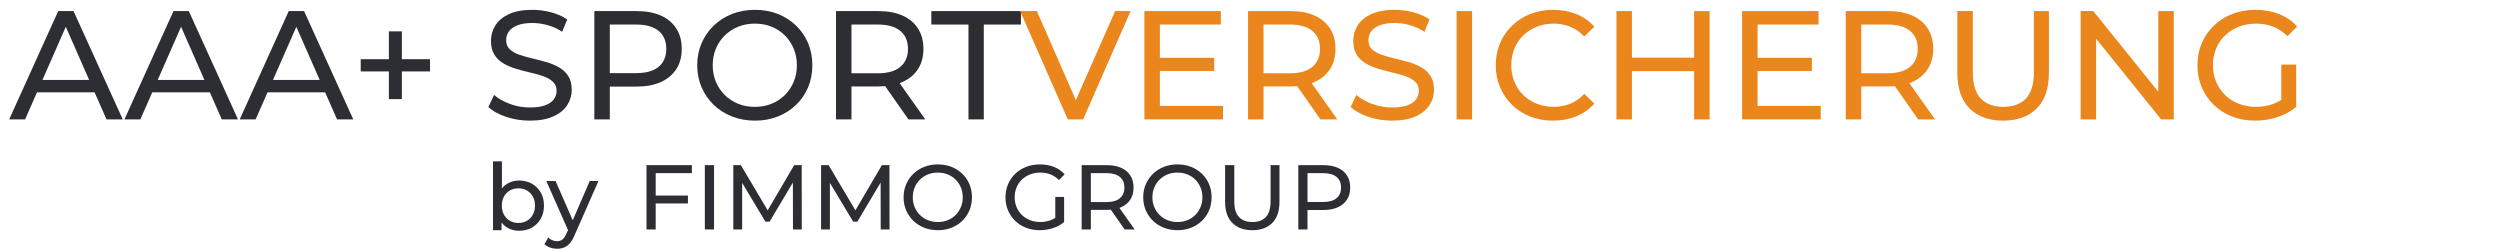 <?xml version="1.0" encoding="utf-8"?>
<!-- Generator: Adobe Illustrator 16.0.0, SVG Export Plug-In . SVG Version: 6.00 Build 0)  -->
<!DOCTYPE svg PUBLIC "-//W3C//DTD SVG 1.1//EN" "http://www.w3.org/Graphics/SVG/1.1/DTD/svg11.dtd">
<svg version="1.1" id="Ebene_1" xmlns="http://www.w3.org/2000/svg" xmlns:xlink="http://www.w3.org/1999/xlink" x="0px" y="0px"
	 width="323.15px" height="32.6px" viewBox="0 0 323.15 32.6" enable-background="new 0 0 323.15 32.6" xml:space="preserve">
<g>
	<path fill="#2D2E33" d="M84.754,29.66h-1.188v-8.313h5.867v1.033h-4.679V29.66z M84.634,25.277h4.288v1.021h-4.288V25.277z"/>
	<path fill="#2D2E33" d="M91.107,29.66v-8.313h1.188v8.313H91.107L91.107,29.66z"/>
	<path fill="#2D2E33" d="M94.79,29.66v-8.313h0.975l3.729,6.282h-0.522l3.682-6.282h0.974l0.012,8.313h-1.14l-0.012-6.521h0.272
		l-3.277,5.511h-0.546l-3.303-5.511h0.298v6.521H94.79L94.79,29.66z"/>
	<path fill="#2D2E33" d="M106.132,29.66v-8.313h0.974l3.729,6.282h-0.522l3.681-6.282h0.975l0.012,8.313h-1.14l-0.012-6.521h0.272
		l-3.277,5.511h-0.547l-3.302-5.511h0.297v6.521H106.132L106.132,29.66z"/>
	<path fill="#2D2E33" d="M121.228,29.756c-0.634,0-1.222-0.107-1.764-0.321s-1.012-0.512-1.408-0.897
		c-0.396-0.384-0.704-0.833-0.926-1.348c-0.223-0.514-0.333-1.076-0.333-1.686s0.111-1.172,0.333-1.687s0.53-0.964,0.926-1.349
		c0.396-0.384,0.863-0.683,1.402-0.896c0.538-0.214,1.128-0.321,1.77-0.321c0.634,0,1.217,0.105,1.752,0.315
		c0.534,0.21,1.002,0.507,1.401,0.891s0.708,0.833,0.926,1.348c0.218,0.516,0.327,1.081,0.327,1.699s-0.109,1.184-0.327,1.698
		s-0.526,0.965-0.926,1.349s-0.867,0.681-1.401,0.89C122.445,29.651,121.861,29.756,121.228,29.756z M121.228,28.698
		c0.459,0,0.885-0.079,1.277-0.237c0.391-0.16,0.732-0.383,1.021-0.672c0.288-0.288,0.514-0.628,0.676-1.015
		c0.163-0.389,0.243-0.812,0.243-1.271c0-0.459-0.08-0.883-0.243-1.271c-0.162-0.388-0.388-0.727-0.676-1.015
		c-0.289-0.289-0.63-0.513-1.021-0.671c-0.393-0.159-0.818-0.237-1.277-0.237c-0.467,0-0.896,0.078-1.288,0.237
		c-0.393,0.158-0.735,0.382-1.028,0.671c-0.293,0.288-0.521,0.627-0.682,1.015c-0.163,0.388-0.244,0.812-0.244,1.271
		c0,0.46,0.081,0.883,0.244,1.271c0.162,0.387,0.389,0.727,0.682,1.015c0.293,0.289,0.636,0.513,1.028,0.672
		C120.332,28.619,120.76,28.698,121.228,28.698z"/>
	<path fill="#2D2E33" d="M134.399,29.756c-0.642,0-1.23-0.104-1.769-0.315c-0.539-0.209-1.007-0.506-1.401-0.89
		c-0.396-0.384-0.706-0.834-0.928-1.349c-0.221-0.515-0.332-1.08-0.332-1.698s0.111-1.184,0.332-1.699
		c0.222-0.515,0.532-0.964,0.934-1.348c0.399-0.384,0.868-0.681,1.407-0.891c0.538-0.21,1.131-0.315,1.781-0.315
		c0.657,0,1.259,0.107,1.806,0.321c0.545,0.214,1.009,0.534,1.389,0.962l-0.735,0.737c-0.342-0.333-0.712-0.577-1.111-0.731
		c-0.399-0.153-0.833-0.23-1.301-0.23c-0.475,0-0.915,0.078-1.324,0.237c-0.408,0.158-0.76,0.379-1.058,0.665
		c-0.297,0.284-0.525,0.623-0.688,1.015c-0.163,0.392-0.244,0.817-0.244,1.276c0,0.451,0.081,0.874,0.244,1.266
		c0.162,0.392,0.392,0.732,0.688,1.021c0.298,0.289,0.647,0.513,1.052,0.672c0.403,0.158,0.843,0.237,1.318,0.237
		c0.444,0,0.869-0.069,1.276-0.209c0.407-0.138,0.786-0.369,1.134-0.695l0.678,0.904c-0.411,0.348-0.892,0.612-1.442,0.789
		C135.554,29.666,134.986,29.756,134.399,29.756z M136.406,28.544v-3.088h1.141v3.242L136.406,28.544z"/>
	<path fill="#2D2E33" d="M139.815,29.66v-8.313h3.243c0.728,0,1.35,0.114,1.864,0.344s0.91,0.563,1.188,0.998
		s0.416,0.954,0.416,1.556c0,0.603-0.139,1.119-0.416,1.551c-0.277,0.431-0.673,0.761-1.188,0.99s-1.137,0.345-1.864,0.345h-2.589
		l0.534-0.546v3.076H139.815L139.815,29.66z M141.002,26.702l-0.534-0.581h2.554c0.76,0,1.336-0.164,1.727-0.493
		c0.393-0.329,0.589-0.79,0.589-1.384s-0.196-1.053-0.589-1.377c-0.391-0.325-0.967-0.487-1.727-0.487h-2.554l0.534-0.594V26.702z
		 M145.374,29.66l-2.114-3.017h1.271l2.138,3.017H145.374z"/>
	<path fill="#2D2E33" d="M152.204,29.756c-0.634,0-1.222-0.107-1.764-0.321c-0.544-0.214-1.013-0.512-1.407-0.897
		c-0.396-0.384-0.705-0.833-0.928-1.348c-0.221-0.514-0.333-1.076-0.333-1.686s0.112-1.172,0.333-1.687
		c0.223-0.515,0.531-0.964,0.928-1.349c0.396-0.384,0.862-0.683,1.4-0.896c0.539-0.214,1.128-0.321,1.771-0.321
		c0.633,0,1.216,0.105,1.751,0.315c0.535,0.21,1.002,0.507,1.402,0.891c0.398,0.384,0.708,0.833,0.926,1.348
		c0.218,0.516,0.327,1.081,0.327,1.699s-0.109,1.184-0.327,1.698s-0.527,0.965-0.926,1.349c-0.4,0.384-0.867,0.681-1.402,0.89
		C153.419,29.651,152.836,29.756,152.204,29.756z M152.204,28.698c0.459,0,0.885-0.079,1.276-0.237
		c0.393-0.16,0.733-0.383,1.021-0.672c0.289-0.288,0.516-0.628,0.678-1.015c0.162-0.389,0.243-0.812,0.243-1.271
		c0-0.459-0.081-0.883-0.243-1.271s-0.389-0.727-0.678-1.015c-0.288-0.289-0.628-0.513-1.021-0.671
		c-0.392-0.159-0.817-0.237-1.276-0.237c-0.468,0-0.896,0.078-1.288,0.237c-0.393,0.158-0.736,0.382-1.029,0.671
		c-0.293,0.288-0.52,0.627-0.682,1.015c-0.163,0.388-0.244,0.812-0.244,1.271c0,0.46,0.081,0.883,0.244,1.271
		c0.162,0.387,0.389,0.727,0.682,1.015c0.293,0.289,0.637,0.513,1.029,0.672C151.307,28.619,151.736,28.698,152.204,28.698z"/>
	<path fill="#2D2E33" d="M161.871,29.756c-1.093,0-1.952-0.313-2.577-0.938c-0.626-0.626-0.938-1.54-0.938-2.743v-4.728h1.188v4.68
		c0,0.925,0.203,1.603,0.61,2.031c0.409,0.427,0.985,0.641,1.729,0.641c0.752,0,1.334-0.214,1.74-0.641
		c0.408-0.429,0.611-1.106,0.611-2.031v-4.68h1.152v4.728c0,1.202-0.311,2.117-0.933,2.742
		C163.833,29.442,162.972,29.756,161.871,29.756z"/>
	<path fill="#2D2E33" d="M167.82,29.66v-8.313h3.242c0.729,0,1.35,0.114,1.865,0.344c0.515,0.229,0.911,0.563,1.188,0.998
		c0.277,0.436,0.416,0.954,0.416,1.556c0,0.603-0.139,1.119-0.416,1.551c-0.278,0.431-0.673,0.763-1.188,0.996
		c-0.516,0.235-1.137,0.351-1.865,0.351h-2.588l0.534-0.558v3.076H167.82L167.82,29.66z M169.009,26.702l-0.534-0.593h2.554
		c0.76,0,1.337-0.162,1.729-0.486c0.392-0.325,0.588-0.785,0.588-1.378c0-0.594-0.196-1.054-0.588-1.378
		c-0.392-0.325-0.969-0.486-1.729-0.486h-2.554l0.534-0.595V26.702z"/>
</g>
<g>
	<path fill="#2D2E33" d="M63.726,29.756v-8.904h1.152v4.236l-0.12,1.477l0.072,1.476v1.716H63.726z M67.098,29.828
		c-0.544,0-1.034-0.122-1.47-0.366s-0.78-0.606-1.032-1.086s-0.378-1.08-0.378-1.8c0-0.721,0.13-1.32,0.39-1.801
		c0.26-0.479,0.608-0.84,1.044-1.08c0.436-0.239,0.918-0.359,1.446-0.359c0.624,0,1.176,0.137,1.656,0.408s0.86,0.65,1.14,1.134
		c0.28,0.483,0.42,1.05,0.42,1.698c0,0.647-0.14,1.216-0.42,1.703c-0.28,0.488-0.66,0.869-1.14,1.141S67.722,29.828,67.098,29.828z
		 M67.002,28.82c0.408,0,0.774-0.092,1.098-0.276c0.324-0.185,0.58-0.446,0.768-0.786s0.282-0.734,0.282-1.182
		c0-0.457-0.094-0.85-0.282-1.182s-0.444-0.59-0.768-0.775c-0.324-0.184-0.69-0.275-1.098-0.275c-0.4,0-0.762,0.092-1.086,0.275
		c-0.324,0.186-0.581,0.443-0.768,0.775c-0.188,0.332-0.282,0.725-0.282,1.182c0,0.447,0.094,0.842,0.282,1.182
		c0.188,0.34,0.444,0.602,0.768,0.786C66.24,28.729,66.602,28.82,67.002,28.82z"/>
	<path fill="#2D2E33" d="M72.006,32.156c-0.304,0-0.6-0.051-0.888-0.15s-0.536-0.246-0.744-0.438l0.492-0.864
		c0.16,0.151,0.336,0.268,0.528,0.348c0.192,0.08,0.396,0.12,0.612,0.12c0.28,0,0.512-0.072,0.696-0.216s0.356-0.4,0.516-0.769
		l0.396-0.875l0.12-0.145l2.496-5.771h1.128l-3.084,6.996c-0.185,0.447-0.39,0.799-0.618,1.055s-0.478,0.438-0.75,0.547
		C72.634,32.102,72.334,32.156,72.006,32.156z M73.518,29.96l-2.904-6.563h1.2l2.472,5.664L73.518,29.96z"/>
</g>
<g>
	<path fill="#2D2E33" d="M1.186,15.433l6.34-14h1.98l6.36,14h-2.1l-5.66-12.88h0.8l-5.66,12.88H1.186z M3.886,11.933l0.54-1.6h7.88
		l0.58,1.6H3.886z"/>
	<path fill="#2D2E33" d="M16.085,15.433l6.34-14h1.98l6.36,14h-2.1l-5.66-12.88h0.8l-5.66,12.88H16.085z M18.786,11.933l0.54-1.6
		h7.88l0.58,1.6H18.786z"/>
	<path fill="#2D2E33" d="M30.985,15.433l6.34-14h1.98l6.36,14h-2.1l-5.66-12.88h0.8l-5.66,12.88H30.985z M33.686,11.933l0.54-1.6
		h7.88l0.58,1.6H33.686z"/>
	<path fill="#2D2E33" d="M46.625,9.232v-1.58h8.96v1.58H46.625z M50.265,12.813v-8.76h1.68v8.76H50.265z"/>
	<path fill="#2D2E33" d="M68.484,15.593c-1.066,0-2.087-0.163-3.06-0.49c-0.974-0.326-1.74-0.75-2.3-1.27l0.739-1.561
		c0.533,0.467,1.214,0.854,2.04,1.16c0.827,0.307,1.687,0.46,2.58,0.46c0.813,0,1.474-0.093,1.98-0.28
		c0.507-0.186,0.88-0.443,1.12-0.77c0.239-0.326,0.359-0.697,0.359-1.11c0-0.479-0.156-0.866-0.47-1.159
		c-0.313-0.294-0.72-0.531-1.22-0.711s-1.05-0.336-1.65-0.47c-0.6-0.133-1.203-0.29-1.81-0.47c-0.607-0.18-1.16-0.41-1.66-0.69
		c-0.5-0.28-0.903-0.656-1.21-1.13c-0.307-0.473-0.46-1.083-0.46-1.83c0-0.72,0.189-1.383,0.57-1.99
		c0.38-0.606,0.966-1.093,1.76-1.46c0.793-0.367,1.803-0.55,3.029-0.55c0.813,0,1.62,0.107,2.421,0.32
		c0.8,0.213,1.493,0.52,2.079,0.92l-0.659,1.6c-0.601-0.4-1.233-0.69-1.9-0.87s-1.313-0.27-1.94-0.27c-0.786,0-1.433,0.1-1.939,0.3
		c-0.507,0.2-0.877,0.467-1.11,0.8s-0.35,0.707-0.35,1.12c0,0.494,0.156,0.887,0.47,1.18c0.313,0.293,0.72,0.527,1.22,0.7
		s1.051,0.33,1.65,0.47c0.6,0.14,1.203,0.297,1.81,0.47c0.607,0.173,1.16,0.4,1.66,0.68c0.5,0.28,0.903,0.654,1.21,1.12
		c0.307,0.467,0.46,1.067,0.46,1.8c0,0.707-0.193,1.363-0.58,1.971c-0.387,0.606-0.983,1.094-1.789,1.459
		C70.728,15.409,69.711,15.593,68.484,15.593z"/>
	<path fill="#2D2E33" d="M76.824,15.433v-14h5.46c1.227,0,2.273,0.193,3.141,0.58c0.866,0.387,1.533,0.947,2,1.68
		c0.467,0.734,0.7,1.607,0.7,2.62c0,1.014-0.233,1.884-0.7,2.61s-1.134,1.287-2,1.68c-0.867,0.394-1.914,0.59-3.141,0.59h-4.359
		l0.899-0.939v5.18H76.824z M78.824,10.452l-0.899-1h4.3c1.28,0,2.25-0.272,2.91-0.819s0.99-1.32,0.99-2.32s-0.33-1.773-0.99-2.32
		c-0.66-0.546-1.63-0.82-2.91-0.82h-4.3l0.899-1V10.452z"/>
	<path fill="#2D2E33" d="M97.584,15.593c-1.066,0-2.057-0.18-2.97-0.54c-0.914-0.36-1.704-0.863-2.37-1.511
		c-0.667-0.646-1.187-1.402-1.561-2.27c-0.373-0.866-0.56-1.813-0.56-2.84c0-1.026,0.187-1.973,0.56-2.84
		c0.374-0.867,0.894-1.623,1.561-2.27c0.666-0.646,1.453-1.15,2.36-1.51c0.906-0.36,1.899-0.54,2.979-0.54
		c1.066,0,2.05,0.177,2.95,0.53c0.899,0.354,1.687,0.854,2.36,1.5c0.673,0.647,1.192,1.403,1.56,2.27
		c0.366,0.867,0.55,1.82,0.55,2.86s-0.184,1.994-0.55,2.859c-0.367,0.867-0.887,1.624-1.56,2.271c-0.674,0.647-1.461,1.147-2.36,1.5
		C99.634,15.416,98.65,15.593,97.584,15.593z M97.584,13.813c0.773,0,1.49-0.133,2.15-0.399c0.66-0.268,1.232-0.644,1.72-1.131
		c0.486-0.486,0.866-1.057,1.14-1.709c0.273-0.654,0.41-1.367,0.41-2.141c0-0.773-0.137-1.486-0.41-2.14
		c-0.273-0.653-0.653-1.223-1.14-1.71c-0.487-0.486-1.06-0.863-1.72-1.13c-0.66-0.267-1.377-0.4-2.15-0.4
		c-0.787,0-1.51,0.133-2.17,0.4c-0.66,0.267-1.237,0.644-1.73,1.13c-0.493,0.487-0.876,1.057-1.149,1.71
		c-0.273,0.654-0.41,1.367-0.41,2.14c0,0.773,0.137,1.486,0.41,2.141c0.273,0.652,0.656,1.223,1.149,1.709
		c0.493,0.487,1.07,0.863,1.73,1.131C96.074,13.68,96.797,13.813,97.584,13.813z"/>
	<path fill="#2D2E33" d="M108.063,15.433v-14h5.46c1.227,0,2.273,0.193,3.141,0.58c0.866,0.387,1.533,0.947,2,1.68
		c0.467,0.734,0.7,1.607,0.7,2.62c0,1.014-0.233,1.884-0.7,2.61s-1.134,1.283-2,1.67c-0.867,0.387-1.914,0.58-3.141,0.58h-4.359
		l0.899-0.92v5.18H108.063z M110.063,10.452l-0.899-0.979h4.3c1.28,0,2.25-0.276,2.91-0.83c0.66-0.553,0.99-1.33,0.99-2.33
		s-0.33-1.773-0.99-2.32c-0.66-0.546-1.63-0.82-2.91-0.82h-4.3l0.899-1V10.452z M117.424,15.433l-3.56-5.08h2.14l3.6,5.08H117.424z"
		/>
	<path fill="#2D2E33" d="M125.185,15.433V3.173h-4.8v-1.74h11.58v1.74h-4.8v12.26H125.185z"/>
	<path fill="#EA861B" d="M138.023,15.433l-6.159-14h2.159l5.66,12.92h-1.24l5.7-12.92h2l-6.14,14H138.023z"/>
	<path fill="#EA861B" d="M149.924,13.692h8.16v1.74h-10.16v-14h9.881v1.74h-7.881V13.692z M149.744,7.473h7.2v1.7h-7.2V7.473z"/>
	<path fill="#EA861B" d="M161.323,15.433v-14h5.459c1.227,0,2.273,0.193,3.141,0.58s1.533,0.947,2,1.68
		c0.467,0.734,0.701,1.607,0.701,2.62c0,1.014-0.234,1.884-0.701,2.61s-1.133,1.283-2,1.67s-1.914,0.58-3.141,0.58h-4.358
		l0.899-0.92v5.18H161.323z M163.323,10.452l-0.899-0.979h4.3c1.279,0,2.25-0.276,2.91-0.83c0.66-0.553,0.99-1.33,0.99-2.33
		s-0.33-1.773-0.99-2.32c-0.66-0.546-1.631-0.82-2.91-0.82h-4.3l0.899-1V10.452z M170.683,15.433l-3.559-5.08h2.139l3.6,5.08
		H170.683z"/>
	<path fill="#EA861B" d="M179.942,15.593c-1.066,0-2.086-0.163-3.059-0.49c-0.975-0.326-1.74-0.75-2.301-1.27l0.74-1.561
		c0.533,0.467,1.213,0.854,2.039,1.16c0.828,0.307,1.688,0.46,2.58,0.46c0.814,0,1.475-0.093,1.98-0.28
		c0.508-0.186,0.881-0.443,1.121-0.77c0.238-0.326,0.359-0.697,0.359-1.11c0-0.479-0.156-0.866-0.471-1.159
		c-0.313-0.294-0.719-0.531-1.219-0.711s-1.051-0.336-1.65-0.47c-0.6-0.133-1.203-0.29-1.811-0.47c-0.607-0.18-1.16-0.41-1.66-0.69
		c-0.5-0.28-0.902-0.656-1.209-1.13c-0.307-0.473-0.461-1.083-0.461-1.83c0-0.72,0.189-1.383,0.57-1.99
		c0.381-0.606,0.967-1.093,1.76-1.46s1.803-0.55,3.029-0.55c0.814,0,1.621,0.107,2.422,0.32c0.799,0.213,1.492,0.52,2.078,0.92
		l-0.658,1.6c-0.602-0.4-1.234-0.69-1.9-0.87c-0.668-0.18-1.314-0.27-1.941-0.27c-0.785,0-1.432,0.1-1.939,0.3
		c-0.506,0.2-0.877,0.467-1.109,0.8c-0.234,0.333-0.35,0.707-0.35,1.12c0,0.494,0.156,0.887,0.469,1.18
		c0.314,0.293,0.721,0.527,1.221,0.7s1.051,0.33,1.65,0.47c0.6,0.14,1.203,0.297,1.809,0.47c0.607,0.173,1.16,0.4,1.66,0.68
		c0.5,0.28,0.904,0.654,1.211,1.12c0.307,0.467,0.459,1.067,0.459,1.8c0,0.707-0.193,1.363-0.58,1.971
		c-0.387,0.606-0.982,1.094-1.789,1.459C182.187,15.409,181.169,15.593,179.942,15.593z"/>
	<path fill="#EA861B" d="M188.282,15.433v-14h2v14H188.282z"/>
	<path fill="#EA861B" d="M200.743,15.593c-1.066,0-2.051-0.177-2.949-0.53c-0.9-0.353-1.68-0.853-2.34-1.5
		c-0.66-0.646-1.178-1.403-1.551-2.271c-0.373-0.865-0.561-1.819-0.561-2.859s0.188-1.993,0.561-2.86s0.893-1.623,1.561-2.27
		c0.666-0.646,1.449-1.146,2.35-1.5c0.9-0.353,1.883-0.53,2.949-0.53c1.08,0,2.078,0.184,2.99,0.55
		c0.914,0.367,1.689,0.91,2.33,1.63l-1.299,1.26c-0.535-0.56-1.135-0.977-1.801-1.25c-0.666-0.273-1.381-0.41-2.141-0.41
		c-0.787,0-1.516,0.133-2.189,0.4c-0.674,0.267-1.258,0.64-1.75,1.12c-0.494,0.48-0.877,1.05-1.15,1.71
		c-0.273,0.66-0.41,1.377-0.41,2.15c0,0.773,0.137,1.49,0.41,2.15s0.656,1.229,1.15,1.709c0.492,0.48,1.076,0.854,1.75,1.121
		c0.674,0.267,1.402,0.399,2.189,0.399c0.76,0,1.475-0.136,2.141-0.409s1.266-0.697,1.801-1.271l1.299,1.26
		c-0.641,0.72-1.416,1.267-2.33,1.64C202.841,15.406,201.837,15.593,200.743,15.593z"/>
	<path fill="#EA861B" d="M210.942,15.433h-2v-14h2V15.433z M219.163,9.192h-8.42v-1.74h8.42V9.192z M218.981,1.433h2v14h-2V1.433z"
		/>
	<path fill="#EA861B" d="M227.183,13.692h8.16v1.74h-10.16v-14h9.881v1.74h-7.881V13.692z M227.003,7.473h7.199v1.7h-7.199V7.473z"
		/>
	<path fill="#EA861B" d="M238.583,15.433v-14h5.459c1.227,0,2.273,0.193,3.141,0.58s1.533,0.947,2,1.68
		c0.467,0.734,0.701,1.607,0.701,2.62c0,1.014-0.234,1.884-0.701,2.61s-1.133,1.283-2,1.67s-1.914,0.58-3.141,0.58h-4.359l0.9-0.92
		v5.18H238.583z M240.583,10.452l-0.9-0.979h4.301c1.279,0,2.25-0.276,2.91-0.83c0.66-0.553,0.99-1.33,0.99-2.33
		s-0.33-1.773-0.99-2.32c-0.66-0.546-1.631-0.82-2.91-0.82h-4.301l0.9-1V10.452z M247.942,15.433l-3.559-5.08h2.139l3.6,5.08
		H247.942z"/>
	<path fill="#EA861B" d="M258.923,15.593c-1.842,0-3.287-0.527-4.342-1.58c-1.053-1.053-1.578-2.594-1.578-4.62v-7.96h2v7.88
		c0,1.56,0.342,2.7,1.029,3.42c0.686,0.72,1.656,1.08,2.91,1.08c1.266,0,2.242-0.36,2.93-1.08c0.686-0.72,1.029-1.86,1.029-3.42
		v-7.88h1.941v7.96c0,2.026-0.523,3.567-1.57,4.62S260.774,15.593,258.923,15.593z"/>
	<path fill="#EA861B" d="M268.942,15.433v-14h1.641l9.26,11.5h-0.861v-11.5h2v14h-1.639l-9.26-11.5h0.859v11.5H268.942z"/>
	<path fill="#EA861B" d="M291.503,15.593c-1.08,0-2.074-0.177-2.98-0.53c-0.906-0.353-1.693-0.853-2.359-1.5
		c-0.668-0.646-1.188-1.403-1.561-2.271c-0.373-0.865-0.561-1.819-0.561-2.859s0.188-1.993,0.561-2.86s0.896-1.623,1.57-2.27
		c0.672-0.646,1.463-1.146,2.369-1.5c0.906-0.353,1.906-0.53,3-0.53c1.107,0,2.121,0.18,3.041,0.54c0.92,0.36,1.699,0.9,2.34,1.62
		l-1.24,1.24c-0.574-0.56-1.197-0.97-1.869-1.23c-0.674-0.26-1.404-0.39-2.191-0.39c-0.799,0-1.543,0.133-2.23,0.4
		c-0.686,0.267-1.279,0.64-1.779,1.12s-0.887,1.05-1.16,1.71c-0.273,0.66-0.41,1.377-0.41,2.15c0,0.76,0.137,1.471,0.41,2.13
		c0.273,0.66,0.66,1.233,1.16,1.72c0.5,0.487,1.09,0.863,1.77,1.131c0.682,0.267,1.42,0.399,2.221,0.399
		c0.746,0,1.463-0.116,2.15-0.351c0.686-0.232,1.322-0.623,1.91-1.17l1.139,1.521c-0.693,0.587-1.502,1.03-2.43,1.33
		C293.446,15.442,292.489,15.593,291.503,15.593z M294.882,13.553v-5.2h1.92v5.46L294.882,13.553z"/>
</g>
</svg>
